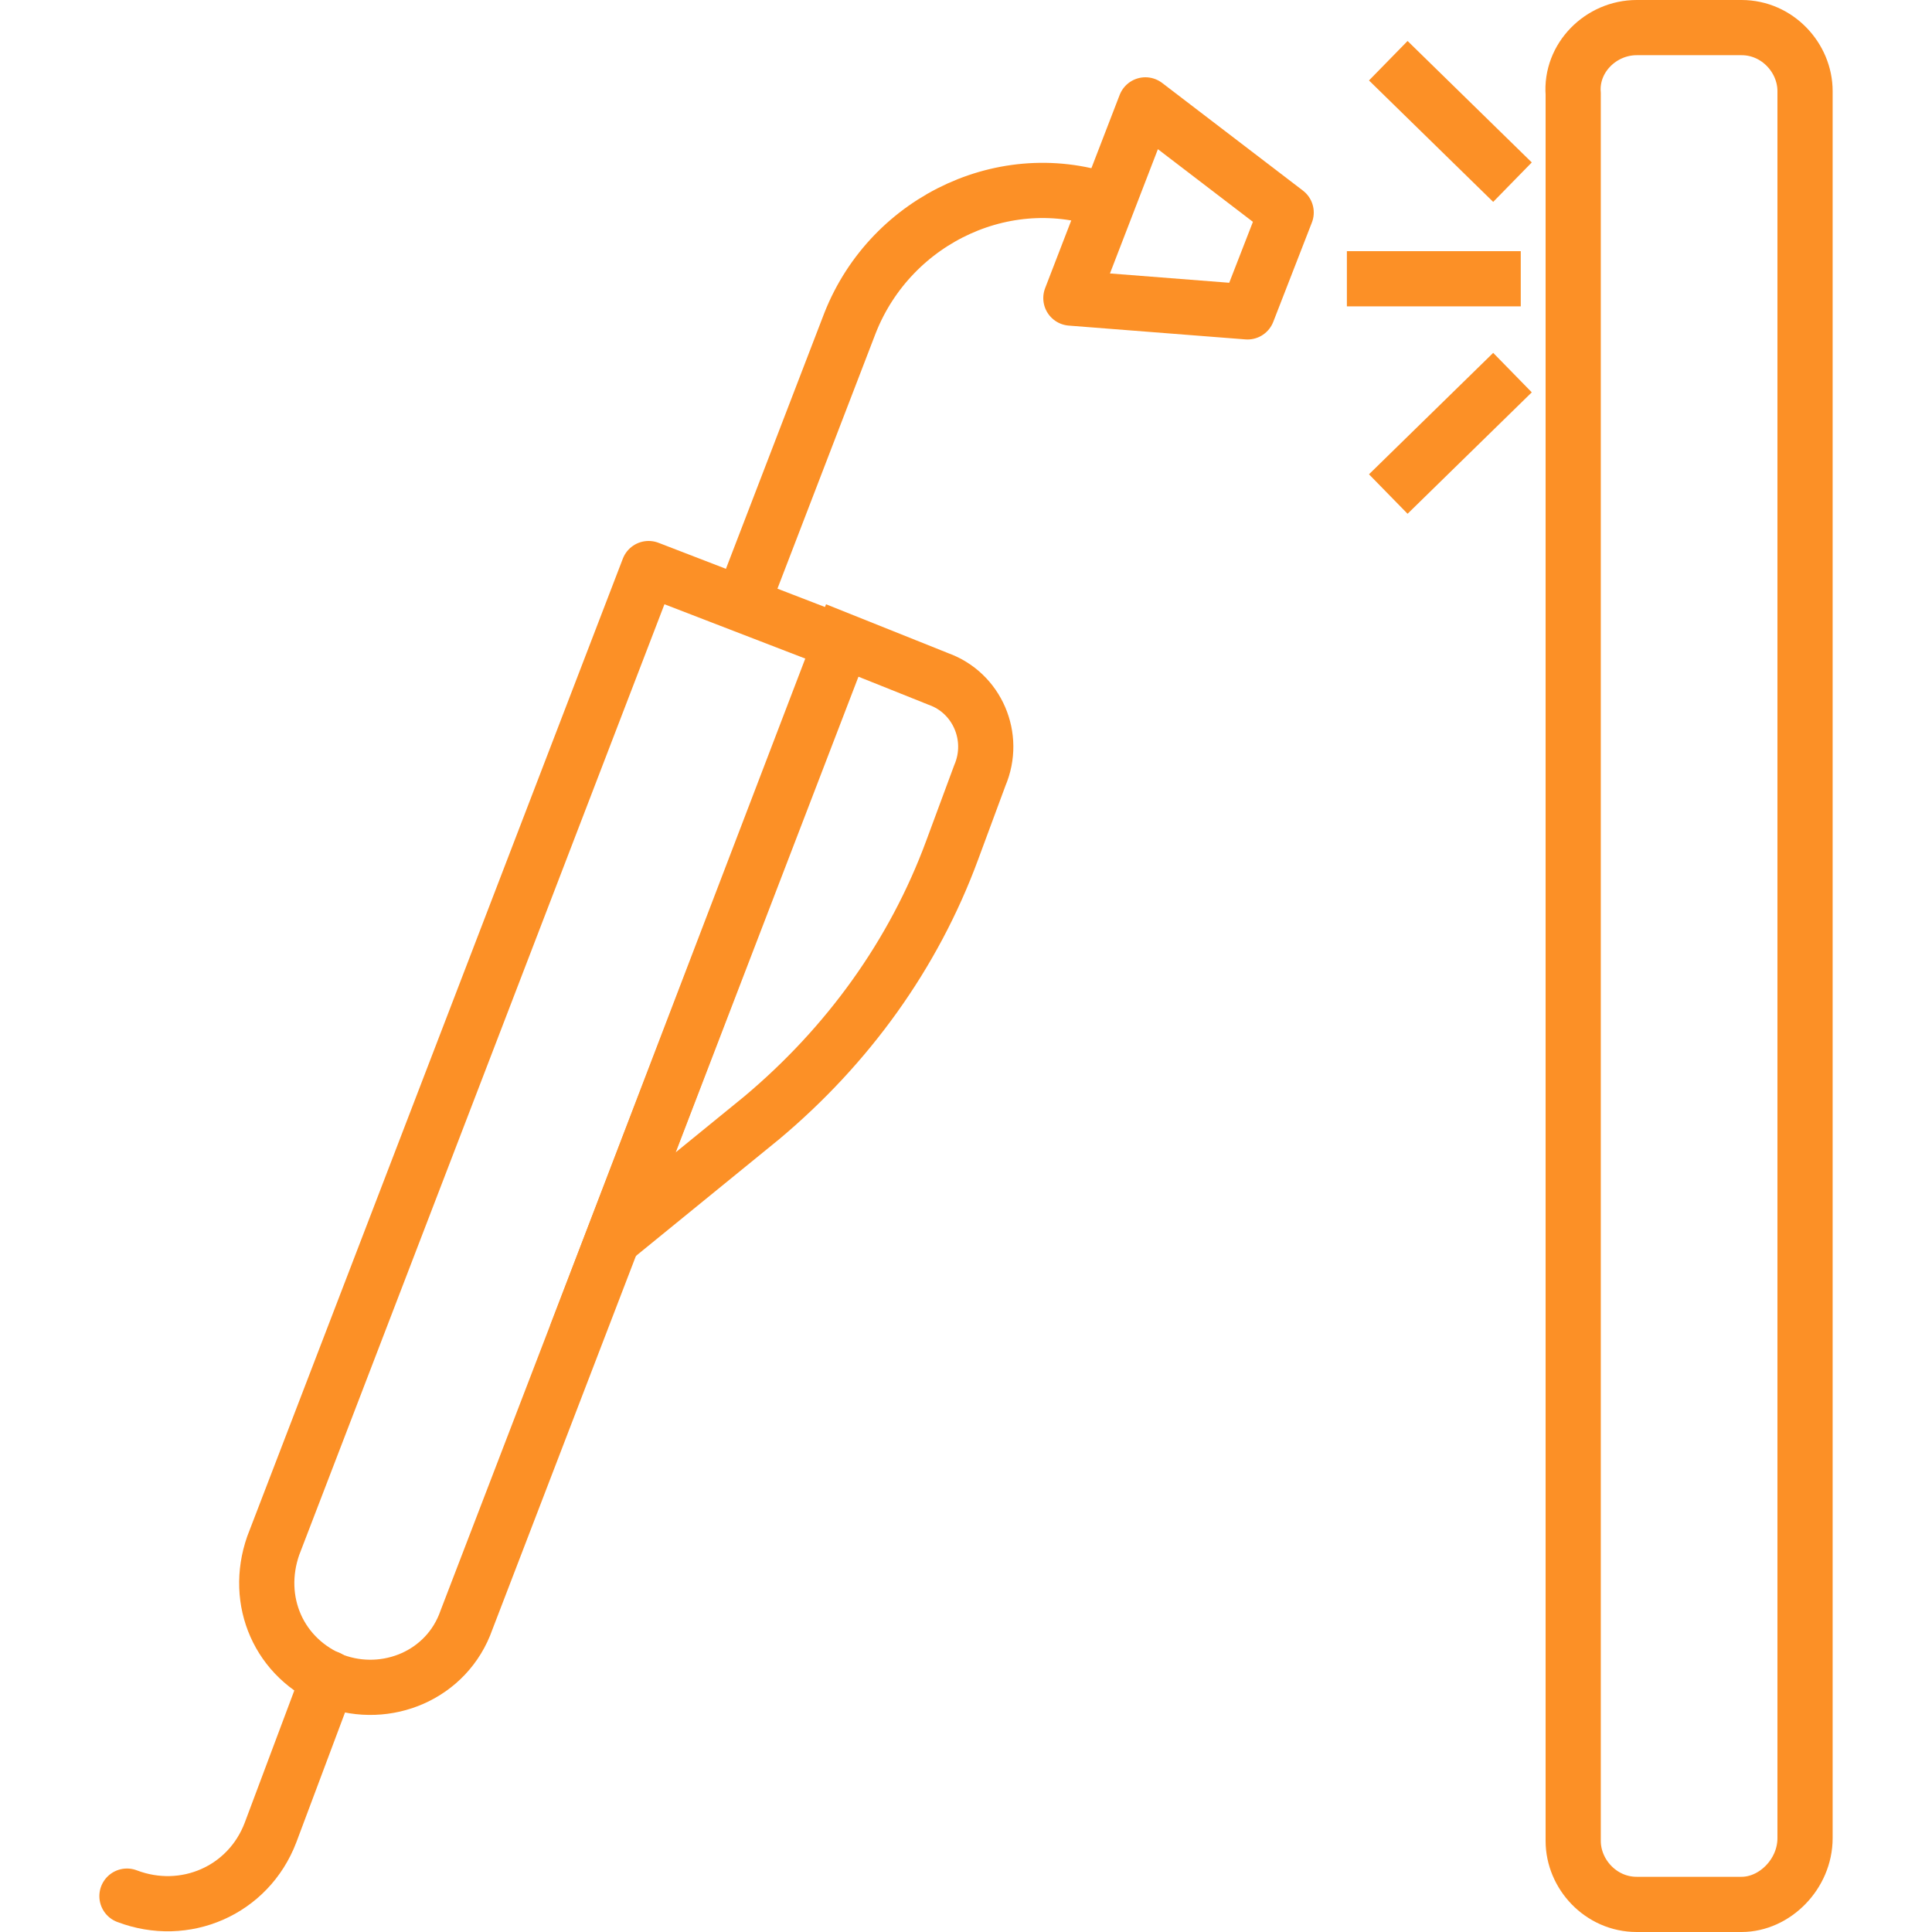 <?xml version="1.0" encoding="UTF-8"?> <!-- Generator: Adobe Illustrator 23.0.4, SVG Export Plug-In . SVG Version: 6.00 Build 0) --> <svg xmlns="http://www.w3.org/2000/svg" xmlns:xlink="http://www.w3.org/1999/xlink" id="Слой_1" x="0px" y="0px" viewBox="0 0 70 70" style="enable-background:new 0 0 70 70;" xml:space="preserve"> <style type="text/css"> .st0{fill:none;stroke:#FC9026;stroke-width:2;stroke-linejoin:round;stroke-miterlimit:10;} .st1{fill:none;stroke:#FC9026;stroke-width:2;stroke-miterlimit:10;} .st2{fill:none;stroke:#FC9026;stroke-width:2;stroke-linecap:round;stroke-miterlimit:10;} </style> <g> <path class="st0" d="M12.1,60.9L12.1,60.9C10.1,60.1,9.2,58,9.9,56l13.6-35.4l7,2.7L16.9,58.7C16.2,60.7,14,61.6,12.1,60.9z"></path> <path class="st1" d="M27.6,40.5l-5.4,4.4l8.3-21.7l3.5,1.4c1.4,0.5,2.1,2.1,1.5,3.5l-1,2.7C33.1,34.6,30.7,37.9,27.6,40.5z"></path> <path class="st2" d="M11.9,60.8l-2.1,5.6c-0.8,2.1-3.1,3.1-5.2,2.3h0"></path> <path class="st1" d="M26.8,22.1l4-10.4c1.5-3.8,5.8-5.8,9.6-4.3l0,0"></path> <polygon class="st0" points="45.2,11.3 38.8,10.8 41.5,3.8 46.6,7.7 "></polygon> <line class="st1" x1="48.8" y1="10.1" x2="55.1" y2="10.1"></line> <line class="st1" x1="50.3" y1="2.2" x2="54.8" y2="6.6"></line> <line class="st1" x1="50.3" y1="17.9" x2="54.8" y2="13.5"></line> <path class="st1" d="M63.1,69h-3.8c-1.3,0-2.3-1.1-2.3-2.3V3.4C56.9,2.1,58,1,59.3,1h3.8c1.3,0,2.3,1.1,2.3,2.3v63.3 C65.4,67.9,64.3,69,63.1,69z"></path> </g> </svg> 